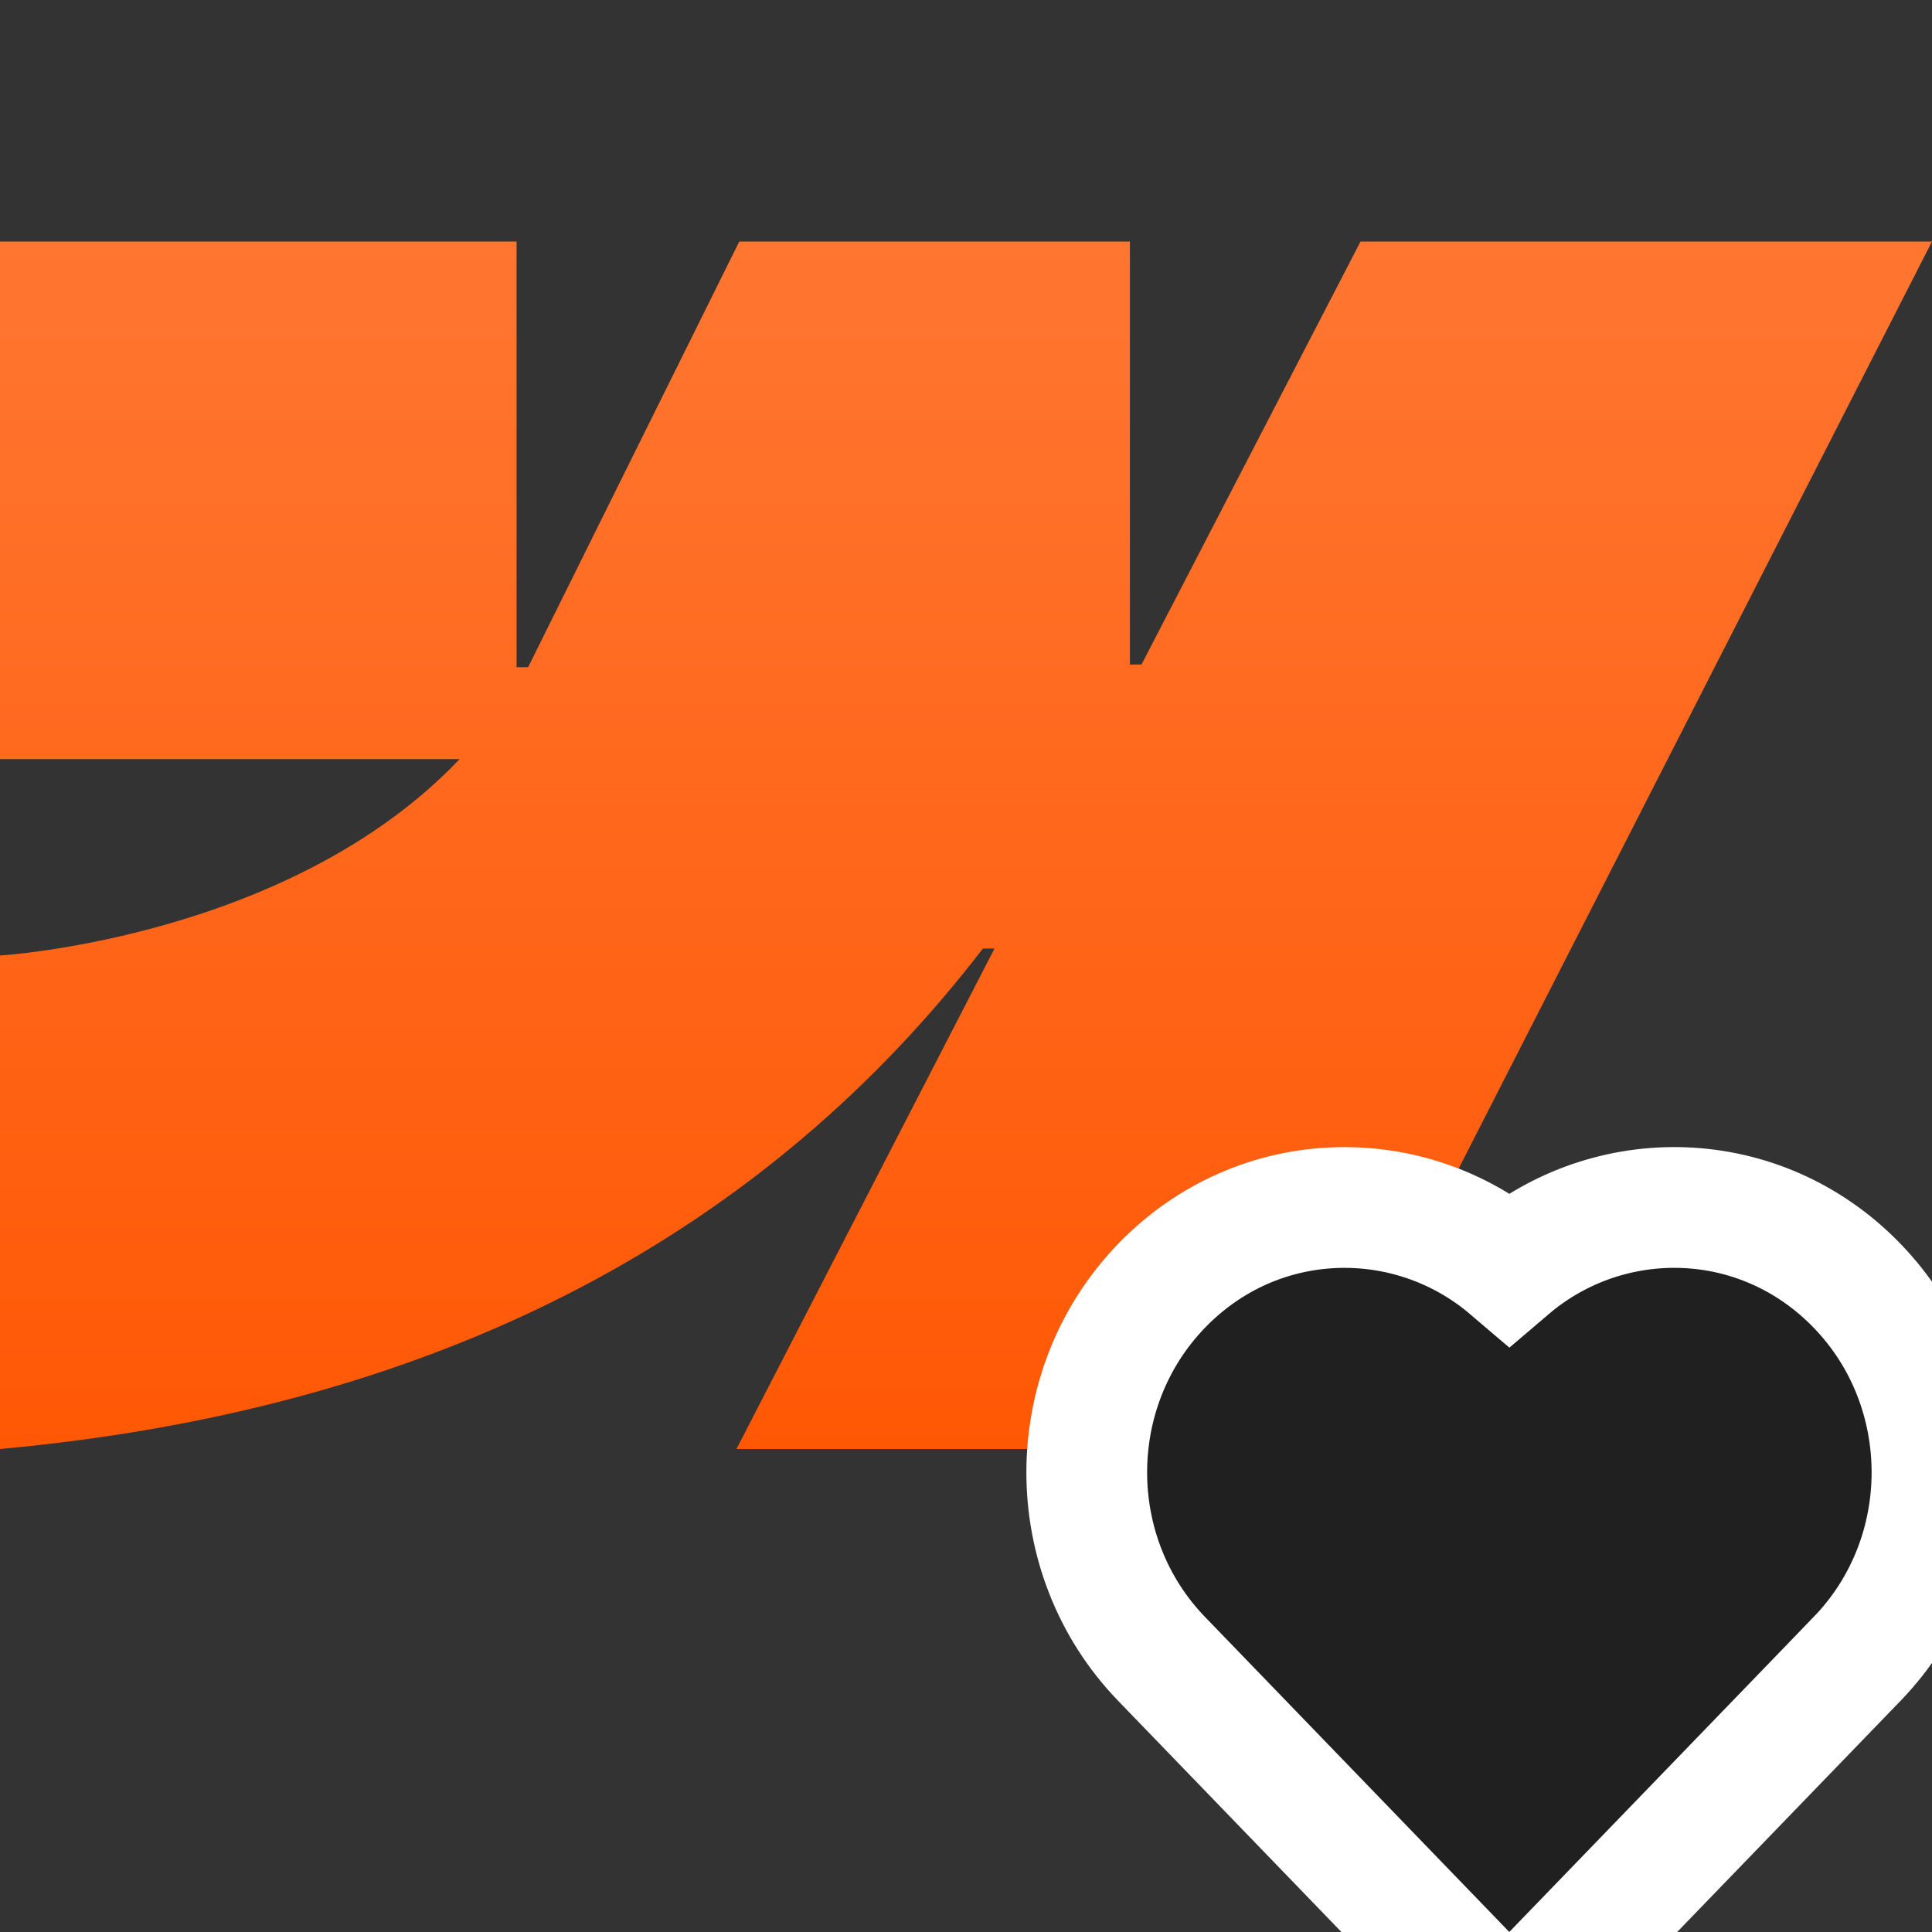 <svg width="32" height="32" viewBox="0 0 32 32" fill="none" xmlns="http://www.w3.org/2000/svg">
<rect x="0" y="0" width="32" height="32" fill="#333333" stroke="none"/>
<g clip-path="url(#clip0_119_5189)">
<path fill-rule="evenodd" clip-rule="evenodd" d="M32 4L21.789 24H12.198L16.472 15.711H16.28C12.755 20.296 7.495 23.315 0 24V15.826C0 15.826 4.794 15.542 7.613 12.573H0V4H8.556V11.051L8.748 11.05L12.245 4H18.715V11.007L18.907 11.006L22.535 4H32Z" fill="url(#paint0_linear_119_5189)"/>
<path d="M25 21.007C23.352 19.602 20.842 19.638 19.239 21.297L19.239 21.297C17.587 23.007 17.587 25.766 19.239 27.476C19.239 27.476 19.239 27.476 19.239 27.476L24.279 32.694L24.998 33.439L25.718 32.694L30.759 27.477C30.759 27.477 30.76 27.477 30.76 27.476C32.413 25.766 32.413 23.007 30.76 21.297C29.154 19.636 26.646 19.603 25 21.007Z" fill="#202020" stroke="white" stroke-width="2"/>
</g>
<defs>
<linearGradient id="paint0_linear_119_5189" x1="16" y1="4" x2="16" y2="24" gradientUnits="userSpaceOnUse">
<stop stop-color="#FF7631"/>
<stop offset="1" stop-color="#FF5805"/>
</linearGradient>
<clipPath id="clip0_119_5189">
<rect width="32" height="32" fill="white"/>
</clipPath>
</defs>
</svg>
